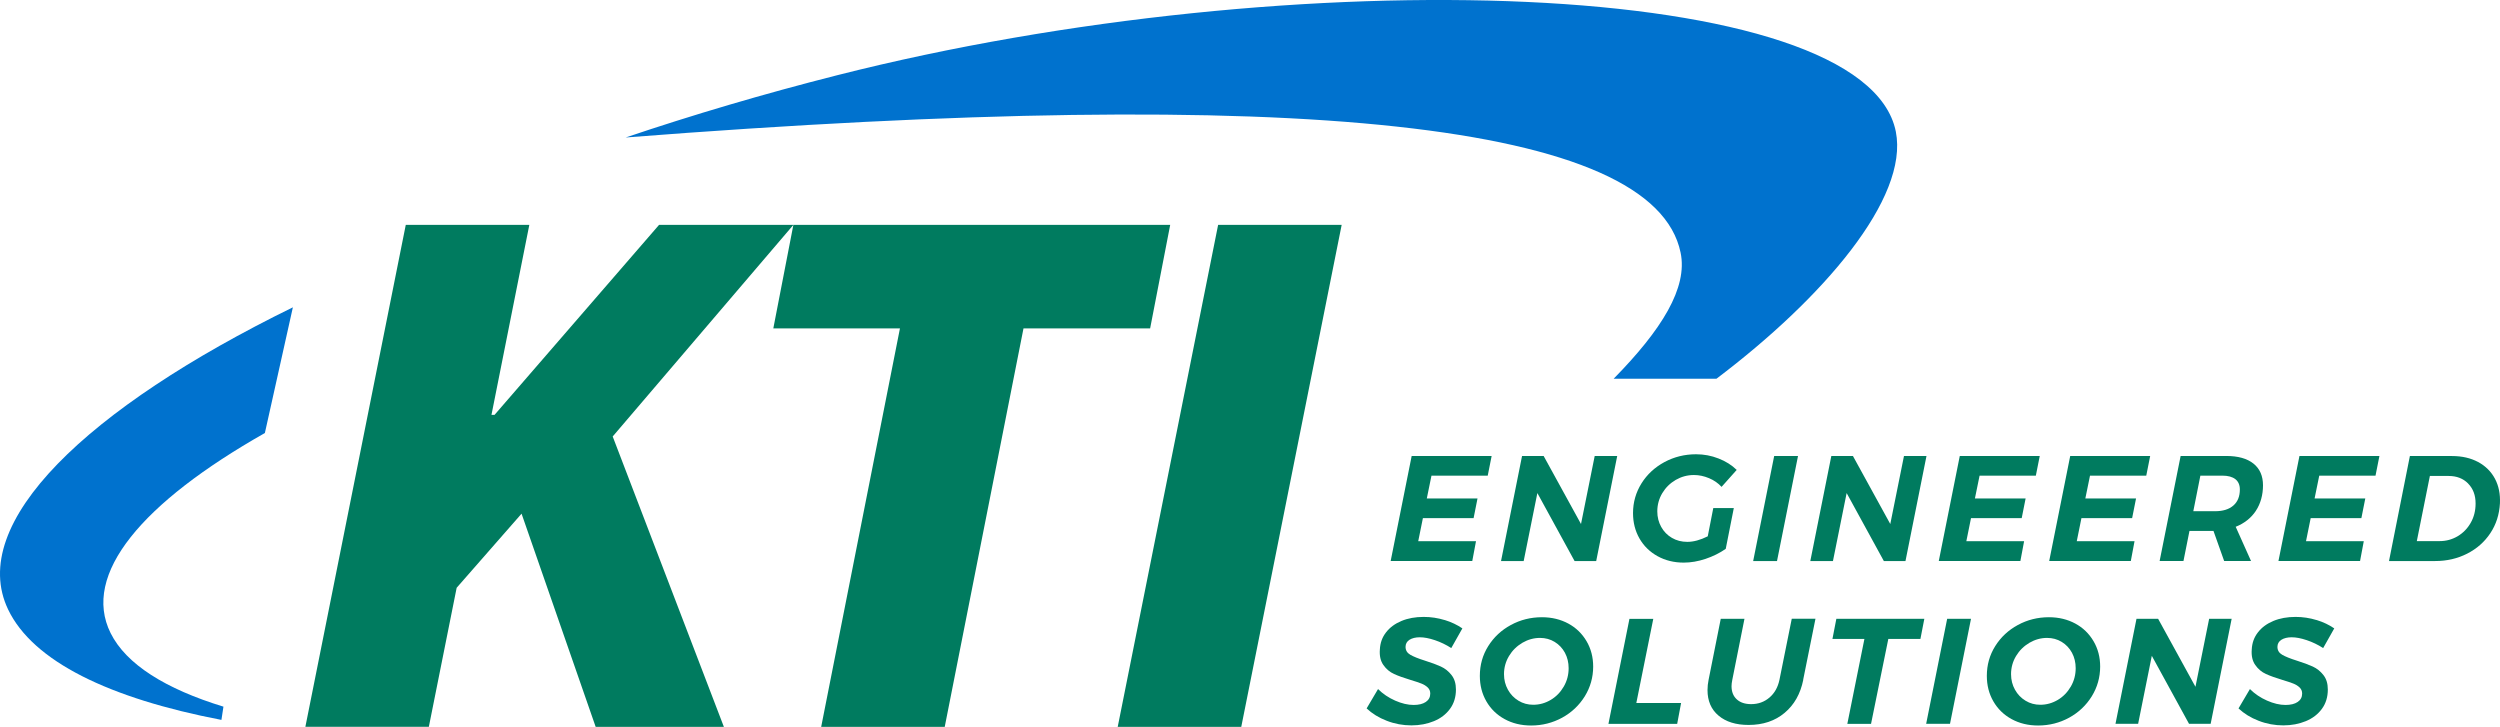 <?xml version="1.0" encoding="UTF-8"?> <svg xmlns="http://www.w3.org/2000/svg" id="Layer_2" viewBox="0 0 396.41 115.25"><defs><style>.cls-1{fill:#007b5f;}.cls-1,.cls-2{stroke-width:0px;}.cls-2{fill:#0072ce;}</style></defs><g id="Layer_2-2"><path class="cls-2" d="M272.19,60.05h-16.32c7.6-7.74,11.78-14.41,10.61-20-4.24-20.55-60-26.63-167.27-18.25,10.61-3.58,21.82-6.9,33.53-9.87,72.76-18.47,163.01-15.5,167.87,8.94,2.1,10.59-11.59,26.45-28.44,39.18Z"></path><path class="cls-2" d="M35.43,112.05c-9.17-2.81-15.42-6.71-17.89-11.66-4.64-9.33,4.98-20.69,24.46-31.73l4.44-19.93C13.75,64.74-5.28,82.94,1.29,96.65c3.94,8.23,16.04,14.09,33.82,17.5l.32-2.1Z"></path><path class="cls-1" d="M48.42,115.25l15.92-79.59h19.59l-6,30.12h.49l26.08-30.12h21.3l-28.65,33.55,17.63,46.04h-20.33l-11.75-33.8-10.29,11.75-4.41,22.04h-19.59Z"></path><path class="cls-1" d="M130.21,115.25l12.49-63.18h-20.08l3.18-16.41h59.75l-3.18,16.41h-20.08l-12.49,63.18h-19.59Z"></path><path class="cls-1" d="M177.23,115.25l15.92-79.59h19.59l-15.92,79.59h-19.59Z"></path><path class="cls-1" d="M235.9,75.42h-8.92l-.74,3.62h8.04l-.62,3.12h-8.04l-.74,3.66h9.16l-.59,3.14h-12.94l3.33-16.65h12.68l-.62,3.12Z"></path><path class="cls-1" d="M252.86,72.31h3.57l-3.33,16.65h-3.43l-5.9-10.78-2.17,10.78h-3.59l3.33-16.65h3.43l5.92,10.78,2.17-10.78Z"></path><path class="cls-1" d="M271.66,80.56h3.26l-1.28,6.47c-.97.67-2.04,1.2-3.21,1.59s-2.32.59-3.45.59c-1.54,0-2.92-.34-4.15-1.02-1.23-.68-2.19-1.62-2.87-2.81-.68-1.19-1.02-2.53-1.02-4.02,0-1.71.45-3.28,1.34-4.71s2.11-2.55,3.64-3.38c1.53-.82,3.2-1.24,5.01-1.24,1.24,0,2.43.22,3.57.67,1.14.44,2.1,1.05,2.88,1.81l-2.4,2.69c-.54-.59-1.2-1.05-1.99-1.38s-1.58-.5-2.39-.5c-1.03,0-1.99.26-2.88.77-.89.52-1.6,1.21-2.13,2.09s-.8,1.85-.8,2.91c0,.9.21,1.73.62,2.46.41.74.98,1.32,1.7,1.74s1.53.63,2.44.63c.98,0,2.06-.29,3.24-.88l.88-4.5Z"></path><path class="cls-1" d="M285.1,72.31l-3.33,16.65h-3.78l3.33-16.65h3.78Z"></path><path class="cls-1" d="M301.9,72.31h3.57l-3.33,16.65h-3.43l-5.9-10.78-2.17,10.78h-3.59l3.33-16.65h3.43l5.92,10.78,2.17-10.78Z"></path><path class="cls-1" d="M322.81,75.42h-8.92l-.74,3.62h8.04l-.62,3.12h-8.04l-.74,3.66h9.16l-.59,3.14h-12.94l3.33-16.65h12.68l-.62,3.12Z"></path><path class="cls-1" d="M340.32,75.42h-8.92l-.74,3.62h8.04l-.62,3.12h-8.04l-.74,3.66h9.16l-.59,3.14h-12.94l3.33-16.65h12.68l-.62,3.12Z"></path><path class="cls-1" d="M357.7,81c-.75,1.13-1.82,1.98-3.2,2.53l2.43,5.42h-4.26l-1.69-4.76h-3.81l-.95,4.76h-3.78l3.33-16.65h7.23c1.87,0,3.31.4,4.32,1.21,1.01.81,1.51,1.96,1.51,3.45s-.38,2.9-1.13,4.03ZM347.79,81.06h3.45c1.24,0,2.2-.3,2.89-.9.69-.6,1.03-1.45,1.03-2.55,0-.71-.24-1.26-.71-1.63-.48-.37-1.16-.56-2.05-.56h-3.5l-1.12,5.64Z"></path><path class="cls-1" d="M376.67,75.42h-8.92l-.74,3.62h8.04l-.62,3.12h-8.04l-.74,3.66h9.16l-.59,3.14h-12.94l3.33-16.65h12.68l-.62,3.12Z"></path><path class="cls-1" d="M392.95,73.26c1.17.64,2.06,1.52,2.66,2.65.6,1.13.86,2.44.79,3.91-.1,1.76-.6,3.34-1.52,4.72-.92,1.39-2.15,2.47-3.68,3.25-1.53.78-3.22,1.17-5.06,1.17h-7.33l3.31-16.65h6.68c1.59,0,2.97.32,4.14.95ZM391.36,76.67c-.79-.8-1.82-1.2-3.1-1.2h-2.97l-2.07,10.33h3.62c1.03,0,1.98-.26,2.85-.77.87-.52,1.57-1.23,2.08-2.14.52-.91.77-1.93.77-3.06,0-1.3-.39-2.35-1.18-3.15Z"></path><path class="cls-1" d="M229.07,98.31c1.08.33,2.01.78,2.81,1.33l-1.76,3.12c-.81-.52-1.67-.94-2.59-1.25-.92-.31-1.72-.46-2.4-.46s-1.23.14-1.64.4c-.41.27-.62.64-.62,1.12,0,.54.25.96.75,1.25s1.28.61,2.34.94c1.02.32,1.85.63,2.51.93.66.3,1.22.75,1.69,1.35.47.59.7,1.36.7,2.29,0,1.19-.31,2.21-.94,3.07-.63.86-1.48,1.51-2.55,1.95s-2.26.67-3.58.67-2.65-.24-3.9-.73c-1.25-.48-2.32-1.14-3.19-1.96l1.81-3.07c.76.76,1.67,1.37,2.71,1.83,1.05.46,2.02.69,2.93.69.83,0,1.47-.16,1.94-.48s.7-.76.7-1.33c0-.38-.13-.7-.4-.96-.27-.26-.61-.47-1.02-.63-.41-.16-.98-.35-1.71-.57-1.06-.32-1.93-.63-2.61-.94s-1.24-.78-1.69-1.42c-.45-.63-.64-1.46-.56-2.47.05-1.03.37-1.93.98-2.71.6-.78,1.42-1.38,2.45-1.81,1.03-.43,2.2-.64,3.52-.64,1.14,0,2.25.17,3.33.5Z"></path><path class="cls-1" d="M248.67,98.87c1.24.67,2.2,1.61,2.9,2.8.7,1.19,1.05,2.53,1.05,4.02,0,1.71-.45,3.29-1.33,4.72-.89,1.43-2.09,2.57-3.59,3.39-1.51.82-3.15,1.24-4.92,1.24-1.57,0-2.97-.34-4.21-1.02-1.24-.68-2.2-1.62-2.89-2.82-.69-1.2-1.03-2.54-1.03-4.03,0-1.73.44-3.3,1.33-4.72.89-1.42,2.09-2.54,3.59-3.35,1.51-.82,3.15-1.23,4.93-1.23,1.55,0,2.95.34,4.19,1.01ZM241.4,101.92c-.88.52-1.59,1.21-2.12,2.09s-.8,1.84-.8,2.89c0,.9.21,1.72.62,2.46.41.74.97,1.32,1.68,1.75.7.43,1.49.64,2.34.64.98,0,1.91-.26,2.77-.77s1.55-1.22,2.07-2.12.77-1.87.77-2.91c0-.9-.2-1.72-.59-2.45-.4-.73-.94-1.3-1.63-1.72-.69-.42-1.46-.63-2.32-.63-.98,0-1.91.26-2.79.77Z"></path><path class="cls-1" d="M259.47,111.47h7.09l-.62,3.31h-10.9l3.33-16.65h3.78l-2.69,13.35Z"></path><path class="cls-1" d="M285.93,107.81c-.45,2.21-1.43,3.95-2.95,5.22-1.52,1.28-3.43,1.92-5.71,1.92-2.01,0-3.6-.49-4.77-1.48-1.17-.98-1.75-2.33-1.75-4.05,0-.54.06-1.08.17-1.62l1.93-9.68h3.76l-1.93,9.68c-.08.4-.12.73-.12,1,0,.89.28,1.59.83,2.09.55.51,1.32.76,2.28.76,1.13,0,2.09-.35,2.9-1.04.81-.69,1.34-1.63,1.59-2.82l1.95-9.68h3.76l-1.95,9.68Z"></path><path class="cls-1" d="M305.13,98.12l-.62,3.19h-5.09l-2.74,13.47h-3.76l2.71-13.47h-5.07l.62-3.19h13.94Z"></path><path class="cls-1" d="M312.53,98.12l-3.33,16.65h-3.78l3.33-16.65h3.78Z"></path><path class="cls-1" d="M329.06,98.87c1.24.67,2.2,1.61,2.9,2.8.7,1.19,1.05,2.53,1.05,4.02,0,1.71-.45,3.29-1.33,4.72-.89,1.43-2.09,2.57-3.59,3.39s-3.15,1.24-4.92,1.24c-1.57,0-2.97-.34-4.21-1.02-1.24-.68-2.2-1.62-2.89-2.82-.69-1.2-1.03-2.54-1.03-4.03,0-1.73.44-3.3,1.33-4.72.89-1.42,2.09-2.54,3.59-3.35,1.51-.82,3.15-1.23,4.93-1.23,1.55,0,2.95.34,4.19,1.01ZM321.8,101.92c-.88.52-1.59,1.21-2.12,2.09s-.8,1.84-.8,2.89c0,.9.21,1.72.62,2.46.41.74.97,1.32,1.68,1.75.7.43,1.49.64,2.34.64.98,0,1.91-.26,2.77-.77s1.55-1.22,2.07-2.12.77-1.87.77-2.91c0-.9-.2-1.72-.59-2.45-.4-.73-.94-1.3-1.63-1.72-.69-.42-1.46-.63-2.32-.63-.98,0-1.91.26-2.79.77Z"></path><path class="cls-1" d="M350.29,98.12h3.57l-3.33,16.65h-3.43l-5.9-10.78-2.17,10.78h-3.59l3.33-16.65h3.43l5.92,10.78,2.17-10.78Z"></path><path class="cls-1" d="M367.32,98.31c1.08.33,2.01.78,2.81,1.33l-1.76,3.12c-.81-.52-1.67-.94-2.59-1.25-.92-.31-1.72-.46-2.4-.46s-1.23.14-1.64.4c-.41.27-.62.64-.62,1.12,0,.54.25.96.75,1.25s1.28.61,2.34.94c1.02.32,1.85.63,2.51.93.66.3,1.22.75,1.69,1.35.47.59.7,1.36.7,2.29,0,1.19-.31,2.21-.94,3.07-.63.86-1.48,1.51-2.55,1.95s-2.26.67-3.58.67-2.65-.24-3.9-.73c-1.25-.48-2.32-1.14-3.19-1.96l1.81-3.07c.76.76,1.67,1.37,2.71,1.83,1.05.46,2.02.69,2.93.69.83,0,1.47-.16,1.94-.48s.7-.76.7-1.33c0-.38-.13-.7-.4-.96-.27-.26-.61-.47-1.02-.63-.41-.16-.98-.35-1.71-.57-1.06-.32-1.93-.63-2.61-.94s-1.24-.78-1.69-1.42c-.45-.63-.64-1.46-.56-2.47.05-1.03.37-1.93.98-2.71.6-.78,1.42-1.38,2.45-1.81,1.03-.43,2.2-.64,3.52-.64,1.14,0,2.25.17,3.33.5Z"></path></g></svg> 
